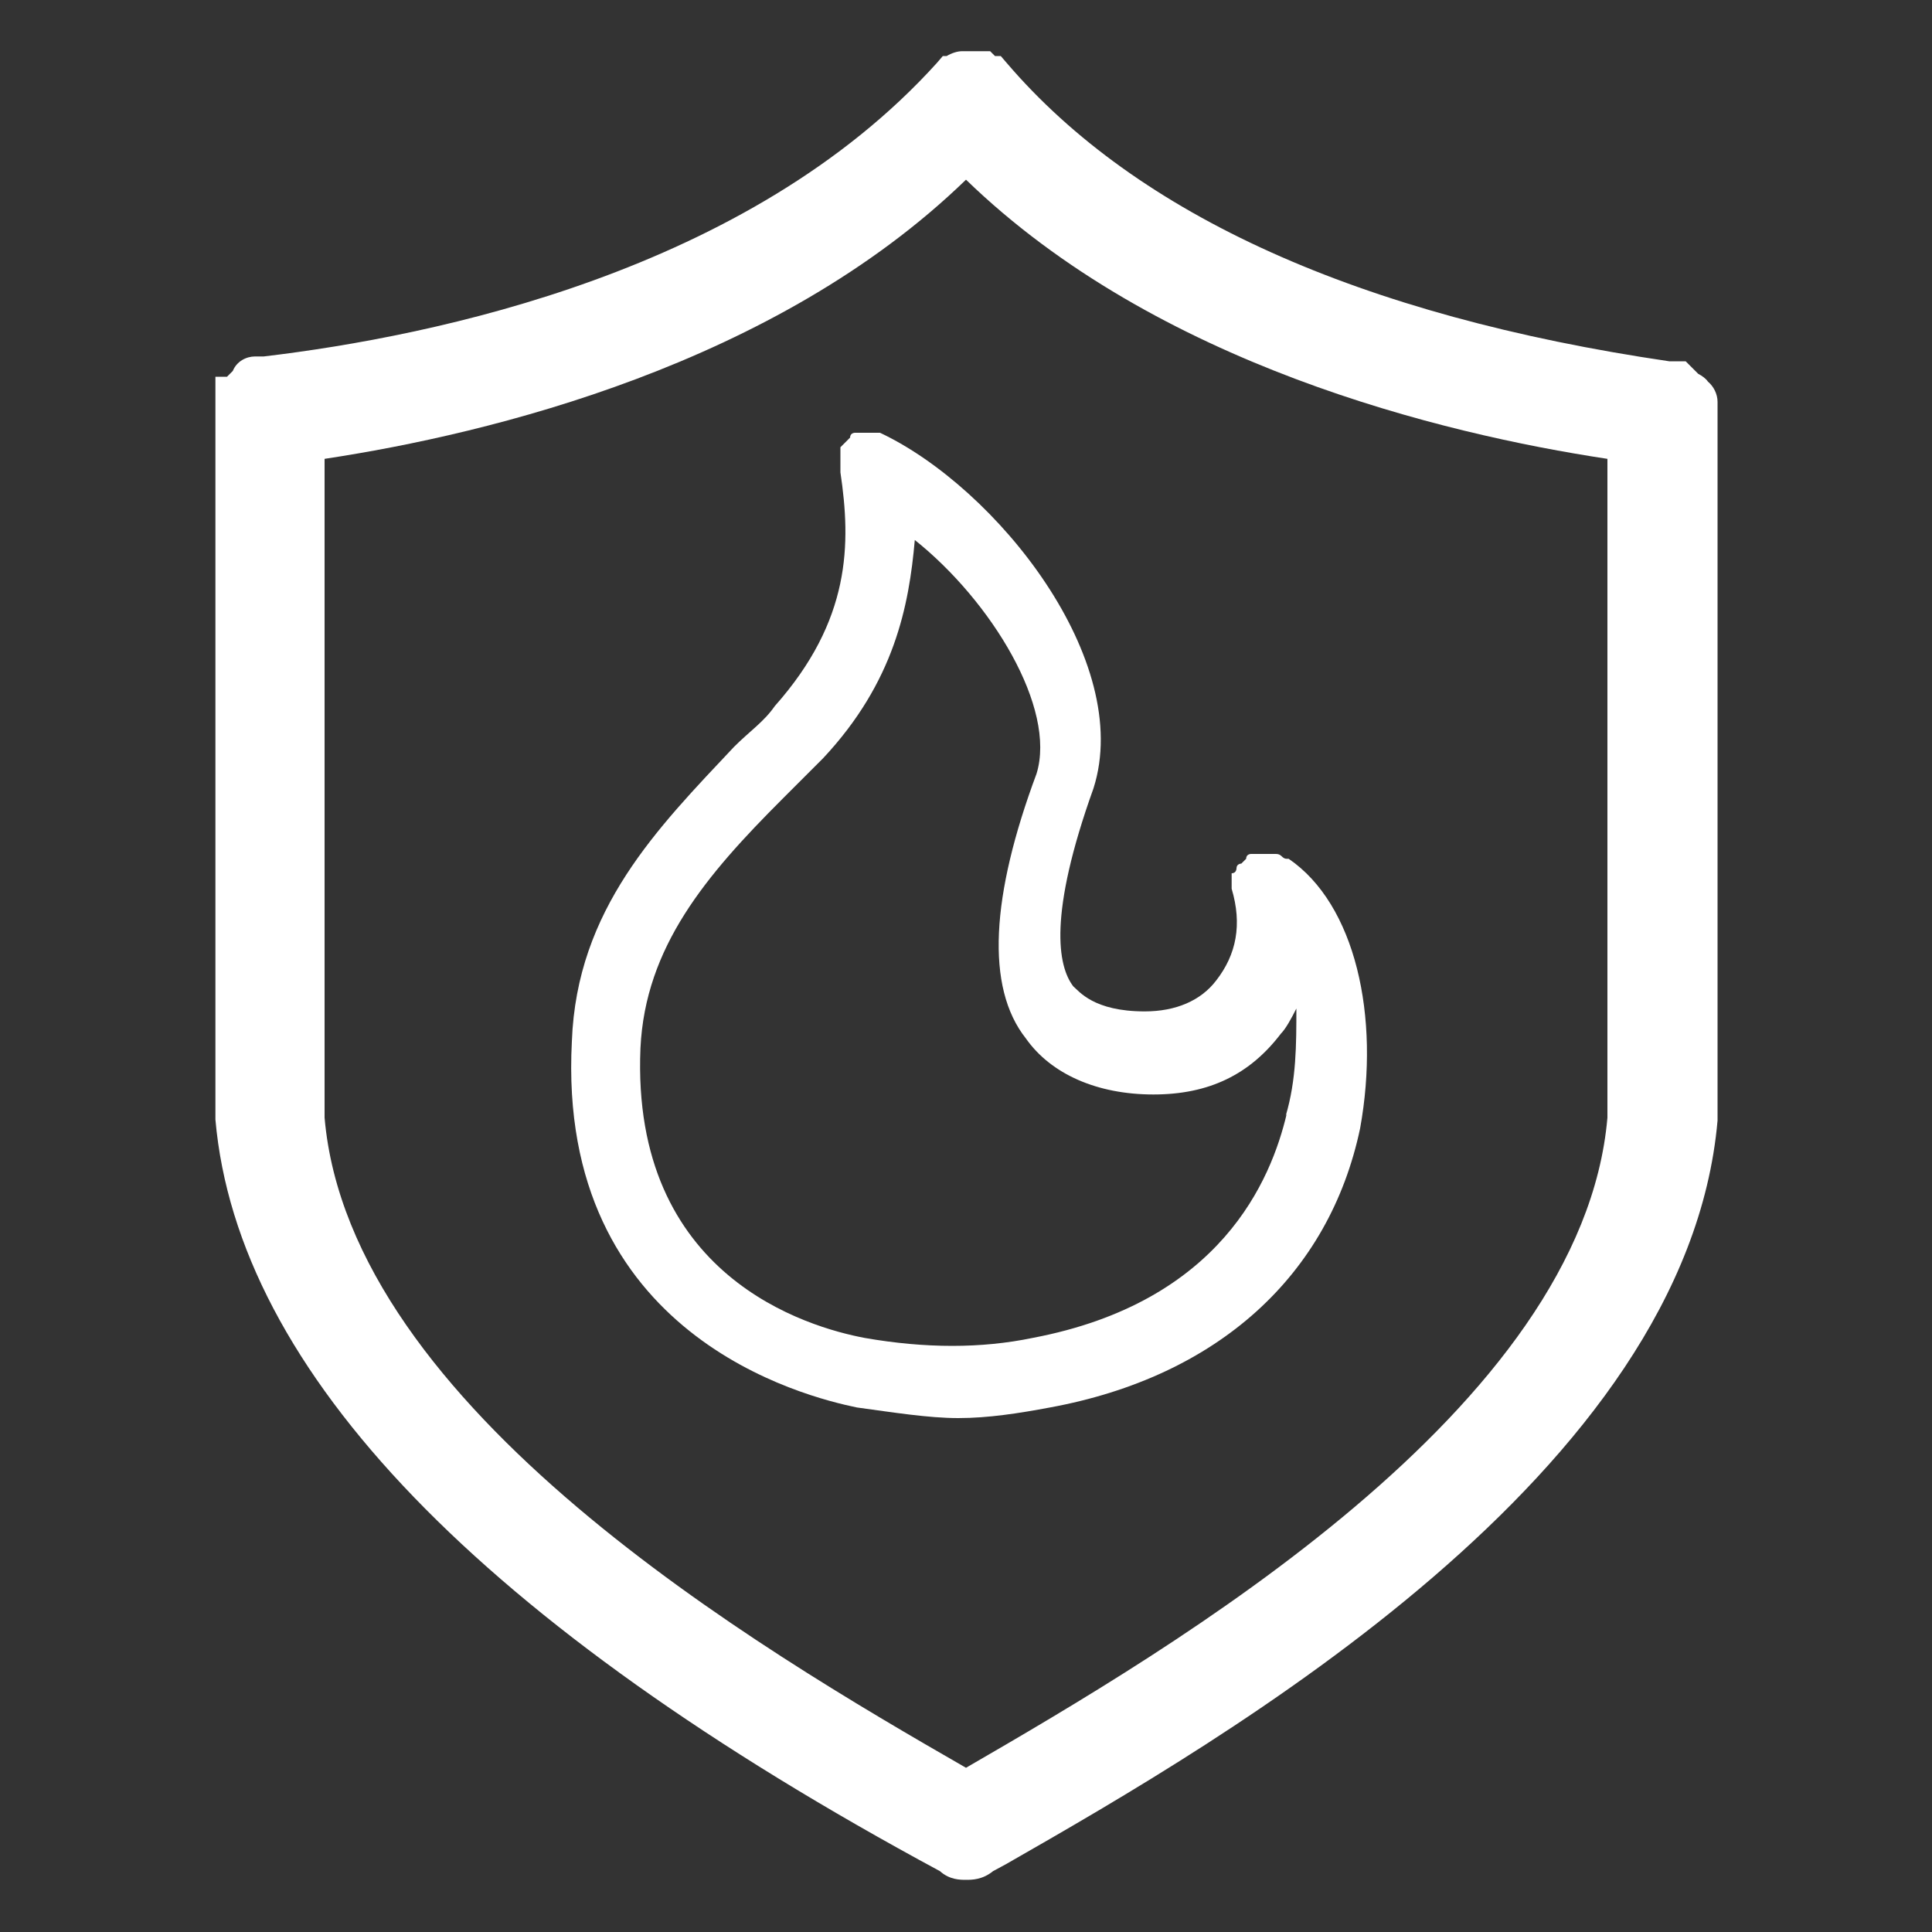 <?xml version="1.0" encoding="UTF-8"?>
<svg id="_图层_1" data-name="图层_1" xmlns="http://www.w3.org/2000/svg" version="1.1" width="200" height="200" viewBox="0 0 200 200">
  <rect x="0" y="0" width="200" height="200" fill="#333333" stroke="none"/>
  <!-- Generator: Adobe Illustrator 29.1.0, SVG Export Plug-In . SVG Version: 2.1.0 Build 142)  -->
  <defs>
    <style>
      .st0, .st1 {
        fill: #fff;
      }

      .st1 {
        isolation: isolate;
        opacity: .4;
      }
    </style>
  </defs>
  <path class="st0" d="M176.8,39.5c-.2-.3-.6-.6-1-.8l-1.3-1.3h-1.7c-32-4.7-55.1-15.1-68.6-30.9l-.6-.7h-.6l-.5-.5h-2.9c-.5,0-1.1.2-1.6.5h-.4l-.6.7c-19.5,21.6-52,28.3-69.7,30.4h-.9c-.9,0-1.9.5-2.3,1.5l-.6.6h-1.2v76.9c2.3,26.1,27.5,52.2,75,77.8,1,.9,2.1.9,2.7.9s1.7,0,2.8-.9l1.3-.7c22.9-13.1,70.5-40.5,73.7-77V41.6c0-.8-.4-1.6-1-2.1ZM166.4,47.5v68.2c-2.6,30.1-45,54.9-66.4,67.3-21.4-12.3-63.8-37.2-66.4-67.3V47.5c17.2-2.6,46.7-9.8,66.4-28.9,19.7,19.1,49.2,26.3,66.4,28.9Z"/>
  <path class="st0" d="M133.2,88.9c-.5,0-.5-.5-1.1-.5h-2.6s-.5,0-.5.5l-.5.5s-.5,0-.5.5c0,0,0,.5-.5.5v1.6c1.1,3.7.5,6.8-1.6,9.5-1.6,2.1-4.2,3.2-7.4,3.2-5.3,0-6.8-2.1-7.4-2.6-1.6-2.1-2.6-7.4,2.1-20.5,4.2-13.2-10-31.1-22.1-36.8h-2.6s-.5,0-.5.5l-.5.5-.5.5v2.6c1.1,7.4,1.1,15.3-6.8,24.2-1.1,1.6-2.6,2.6-4.2,4.2-7.9,8.4-16.3,16.8-16.8,30.5-1.6,30.5,24.2,36.8,29.5,37.9,3.7.5,7.4,1.1,10.5,1.1s6.3-.5,9.5-1.1c17.4-3.2,28.9-13.7,32.1-28.9,2.1-11.6-.5-23.2-7.4-27.9h0ZM133.2,115.3c-1.6,6.8-6.8,19.5-26.3,23.2-5.3,1.1-11.1,1.1-17.4,0-5.8-1.1-24.2-6.3-23.2-30,.5-10.5,6.8-17.9,14.7-25.8l4.2-4.2c7.4-7.9,8.9-15.8,9.5-22.6,7.9,6.3,14.7,17.4,12.6,24.2-4.7,12.6-5.3,22.1-1.1,27.4,2.6,3.7,7.4,5.8,13.2,5.8s10-2.1,13.2-6.3c.5-.5,1.1-1.6,1.6-2.6,0,3.7,0,7.4-1.1,11.1h0Z"/>
</svg>